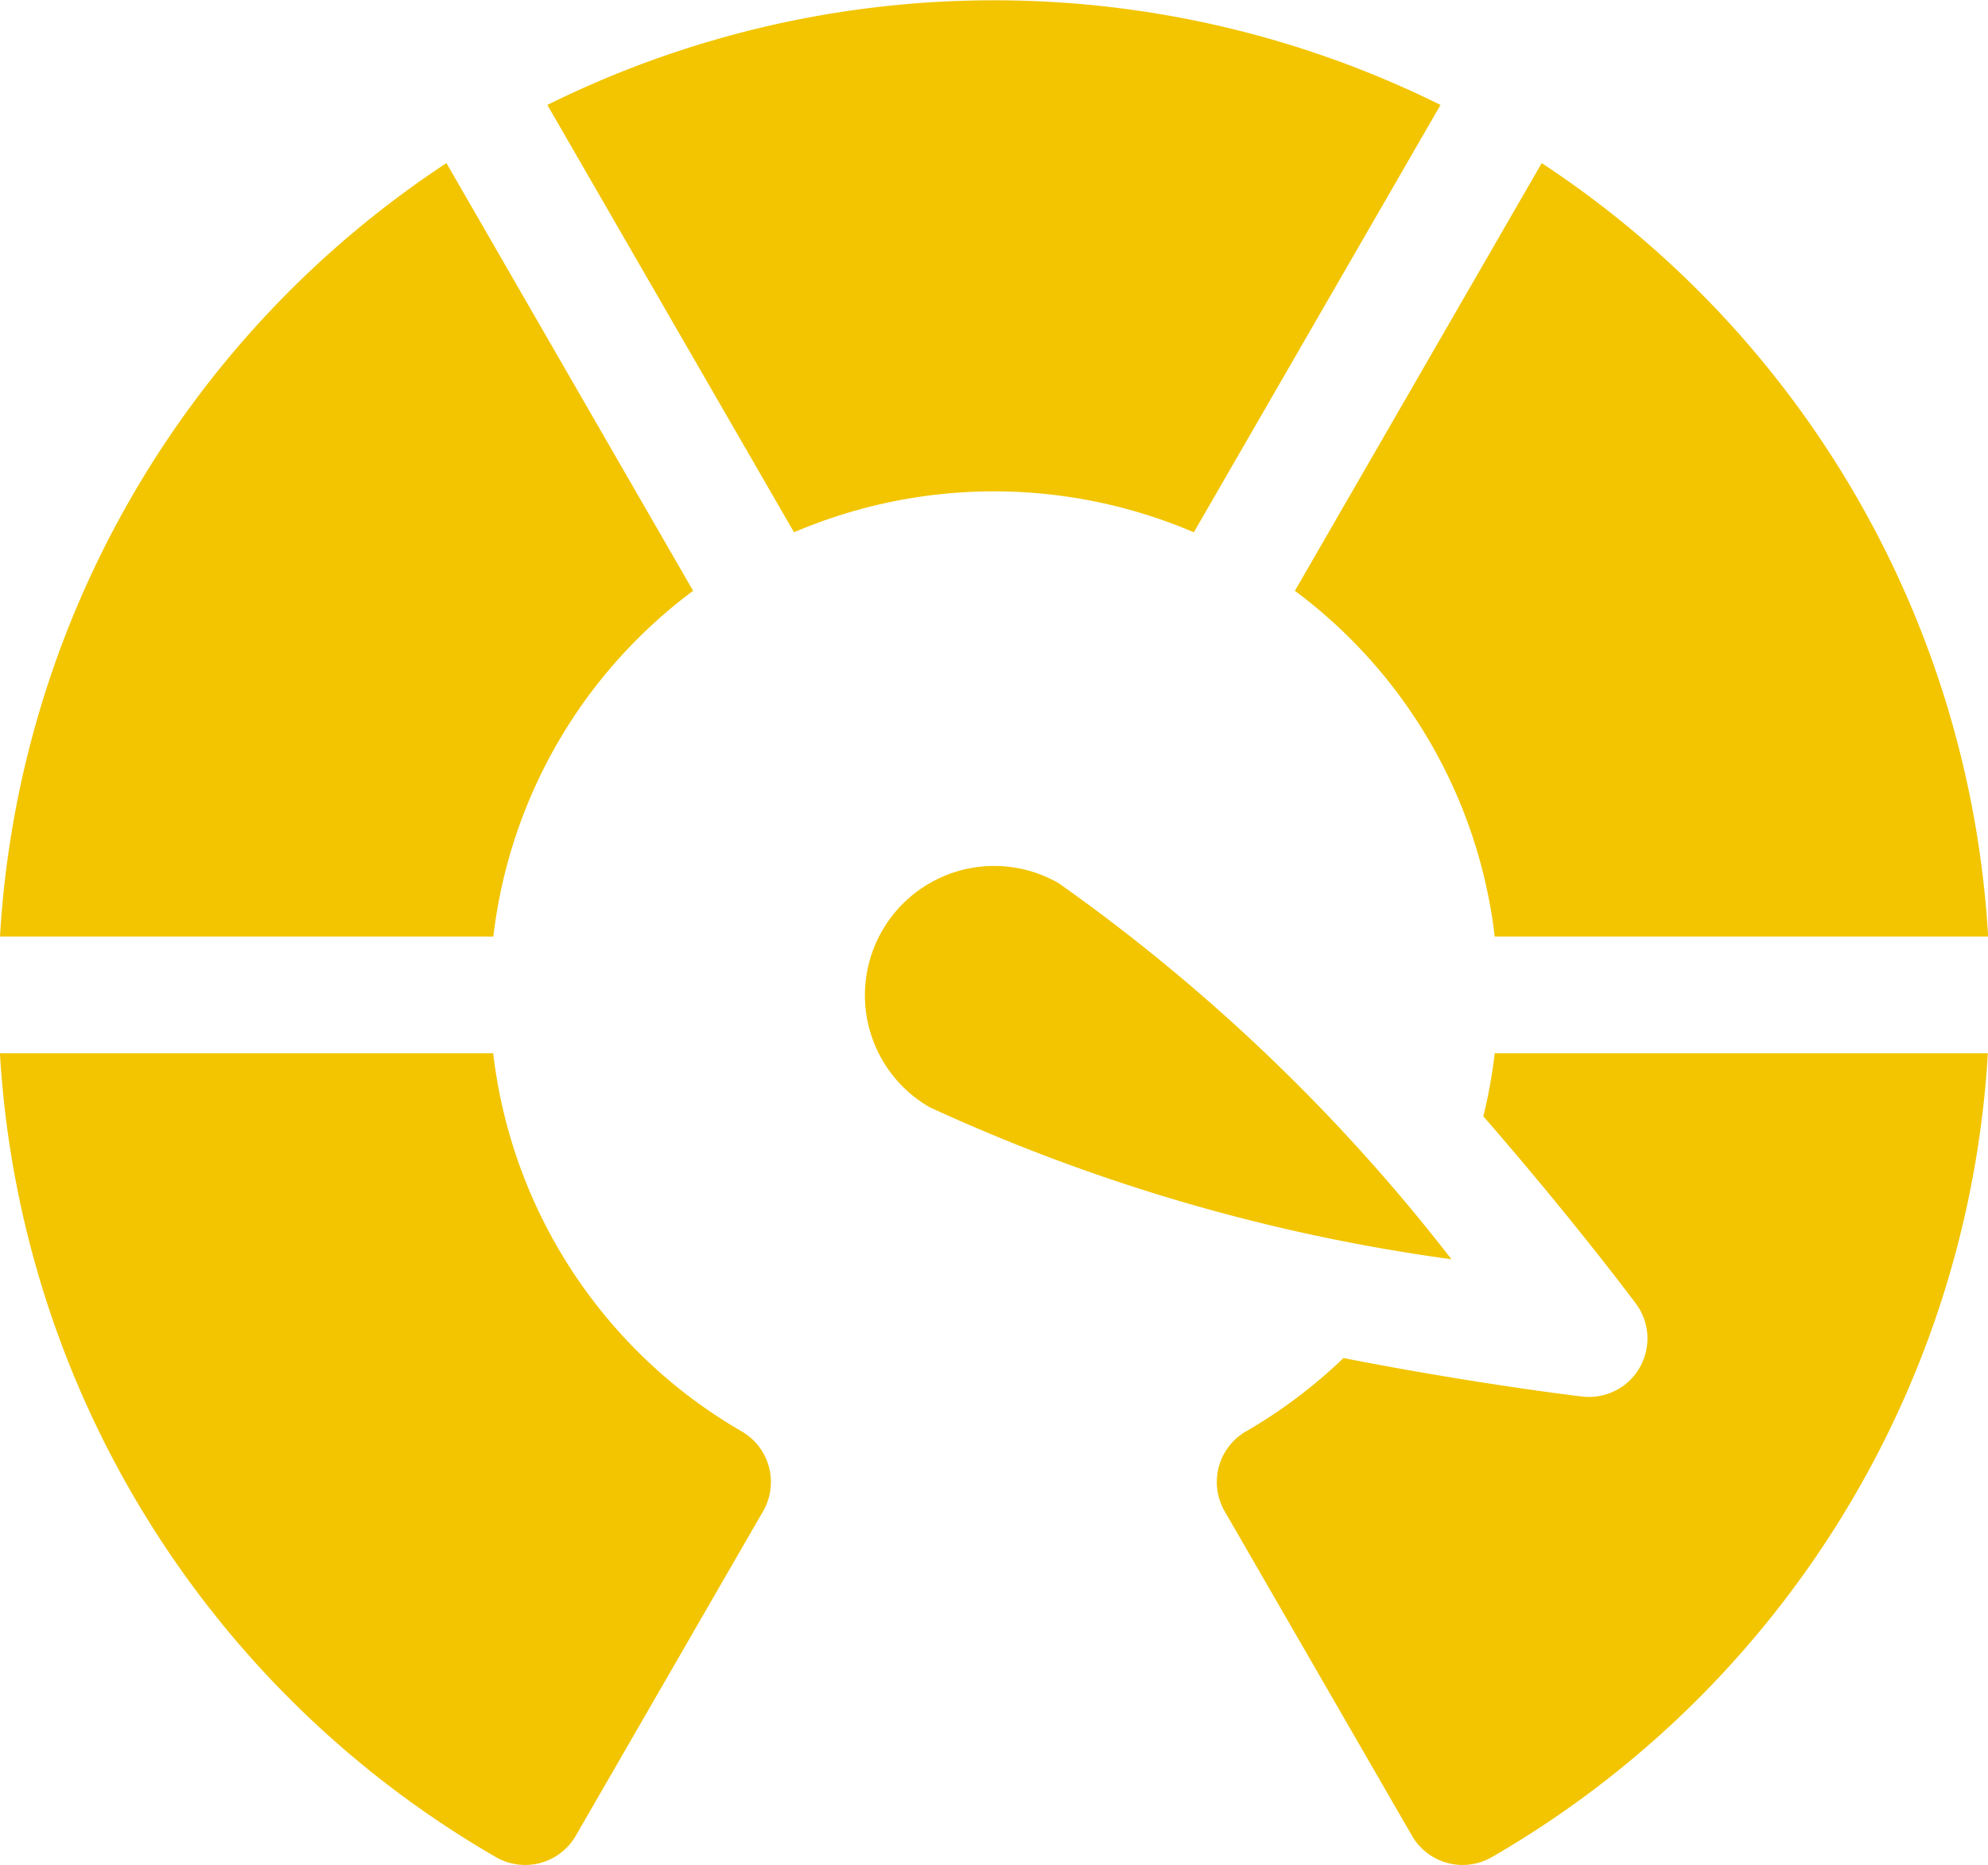 <svg xmlns="http://www.w3.org/2000/svg" id="speed" width="27.208" height="25.523" viewBox="0 0 27.208 25.523"><path id="Caminho_91" data-name="Caminho 91" d="M225,238.6a1.769,1.769,0,1,0-1.769,3.064,25.177,25.177,0,0,0,7.143,2.081A25.173,25.173,0,0,0,225,238.6Z" transform="translate(-210.509 -226.513)" fill="#f2c500"></path><path id="Caminho_92" data-name="Caminho 92" d="M335.647,68.331H342.4a13.616,13.616,0,0,0-6.11-10.584L332.912,63.6A6.891,6.891,0,0,1,335.647,68.331Z" transform="translate(-315.19 -55.515)" fill="#f2c500"></path><path id="Caminho_93" data-name="Caminho 93" d="M9.486,63.6,6.11,57.747A13.616,13.616,0,0,0,0,68.331H6.752A6.891,6.891,0,0,1,9.486,63.6Z" transform="translate(0 -55.515)" fill="#f2c500"></path><path id="Caminho_94" data-name="Caminho 94" d="M149.593,23.1l3.376-5.848a13.759,13.759,0,0,0-12.224,0l3.376,5.848A6.96,6.96,0,0,1,149.593,23.1Z" transform="translate(-133.254 -15.816)" fill="#f2c500"></path><path id="Caminho_95" data-name="Caminho 95" d="M10.151,291.754a6.9,6.9,0,0,1-3.4-5.174H0a13.624,13.624,0,0,0,6.788,11,.8.8,0,0,0,1.093-.292l2.566-4.445A.8.8,0,0,0,10.151,291.754Z" transform="translate(-0.001 -272.167)" fill="#f2c500"></path><path id="Caminho_96" data-name="Caminho 96" d="M316.514,287.442c1.178,1.352,2.015,2.465,2.089,2.564a.8.8,0,0,1-.734,1.271c-.123-.015-1.507-.182-3.269-.527a6.922,6.922,0,0,1-1.328,1,.8.8,0,0,0-.3,1.093l2.566,4.444a.8.8,0,0,0,1.093.292,13.624,13.624,0,0,0,6.788-11H316.67A6.909,6.909,0,0,1,316.514,287.442Z" transform="translate(-296.213 -272.166)" fill="#f2c500"></path></svg>